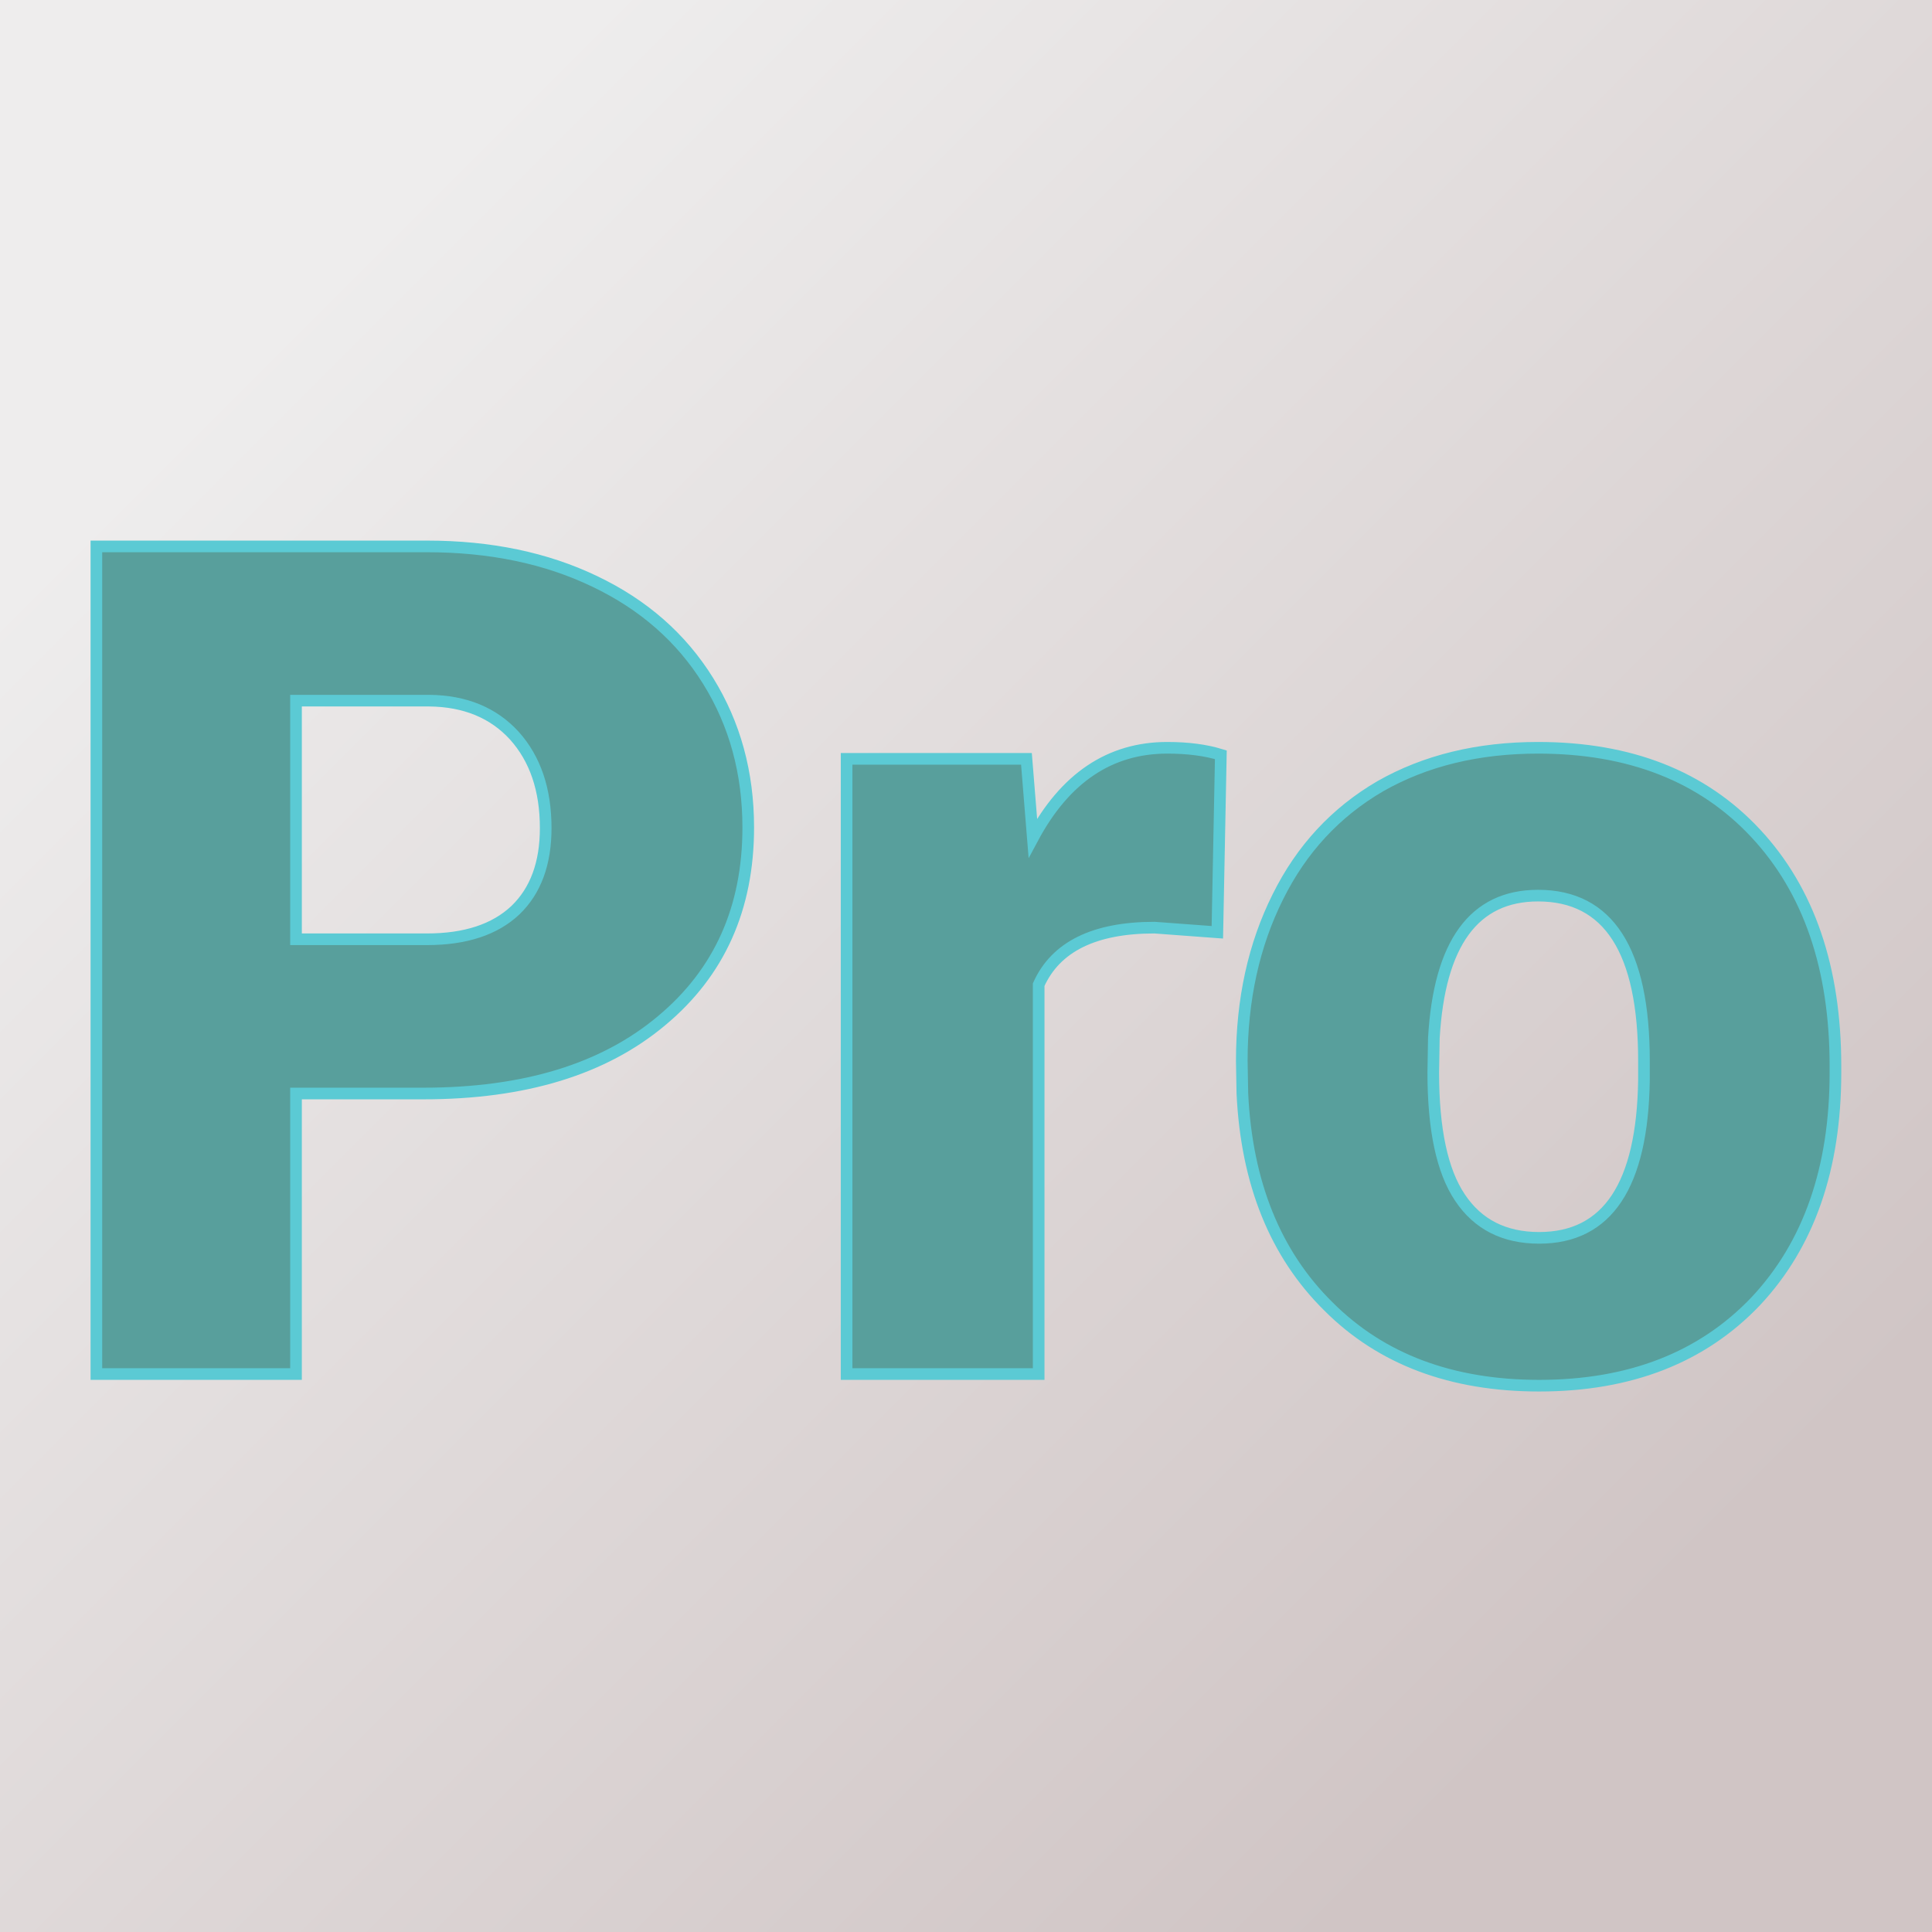 <svg xmlns="http://www.w3.org/2000/svg" version="1.1" xmlns:xlink="http://www.w3.org/1999/xlink" viewBox="0 0 200 200"><rect x="0" y="0" width="200" height="200" fill="#333333" stroke="none"/><rect width="200" height="200" fill="url('#gradient')"></rect><defs><linearGradient id="gradient" gradientTransform="rotate(45 0.5 0.5)"><stop offset="0%" stop-color="#eeeded"></stop><stop offset="100%" stop-color="#d0c5c5"></stop></linearGradient></defs><g><g fill="#589f9c" transform="matrix(6.025,0,0,6.025,3.531,142.24)" stroke="#5bcad4" stroke-width="0.2"><path d="M6.69-4.82L4.50-4.82L4.50 0L1.07 0L1.07-14.22L6.75-14.22Q8.38-14.22 9.63-13.62Q10.89-13.02 11.58-11.91Q12.27-10.80 12.27-9.39L12.27-9.39Q12.27-7.31 10.78-6.07Q9.29-4.82 6.69-4.82L6.69-4.82ZM4.50-11.57L4.50-7.47L6.75-7.47Q7.74-7.47 8.27-7.97Q8.79-8.47 8.79-9.38L8.79-9.38Q8.79-10.37 8.25-10.97Q7.71-11.56 6.79-11.57L6.79-11.57L4.50-11.57ZM20.39-10.64L20.33-7.59L19.25-7.67Q17.70-7.67 17.26-6.69L17.26-6.69L17.26 0L13.96 0L13.96-10.57L17.05-10.57L17.16-9.21Q17.99-10.76 19.47-10.76L19.47-10.76Q20-10.76 20.39-10.64L20.39-10.64ZM20.76-4.82L20.75-5.38Q20.75-6.96 21.37-8.20Q21.98-9.43 23.13-10.10Q24.29-10.76 25.84-10.76L25.84-10.76Q28.21-10.76 29.58-9.29Q30.95-7.82 30.95-5.29L30.95-5.29L30.95-5.18Q30.95-2.71 29.58-1.25Q28.20 0.20 25.86 0.20L25.86 0.20Q23.60 0.20 22.24-1.16Q20.87-2.51 20.76-4.82L20.76-4.82ZM24.05-5.77L24.04-5.18Q24.04-3.71 24.50-3.03Q24.96-2.34 25.86-2.34L25.86-2.34Q27.62-2.34 27.66-5.05L27.66-5.05L27.66-5.38Q27.66-8.22 25.84-8.22L25.84-8.22Q24.19-8.22 24.05-5.77L24.05-5.77Z"></path></g></g></svg>